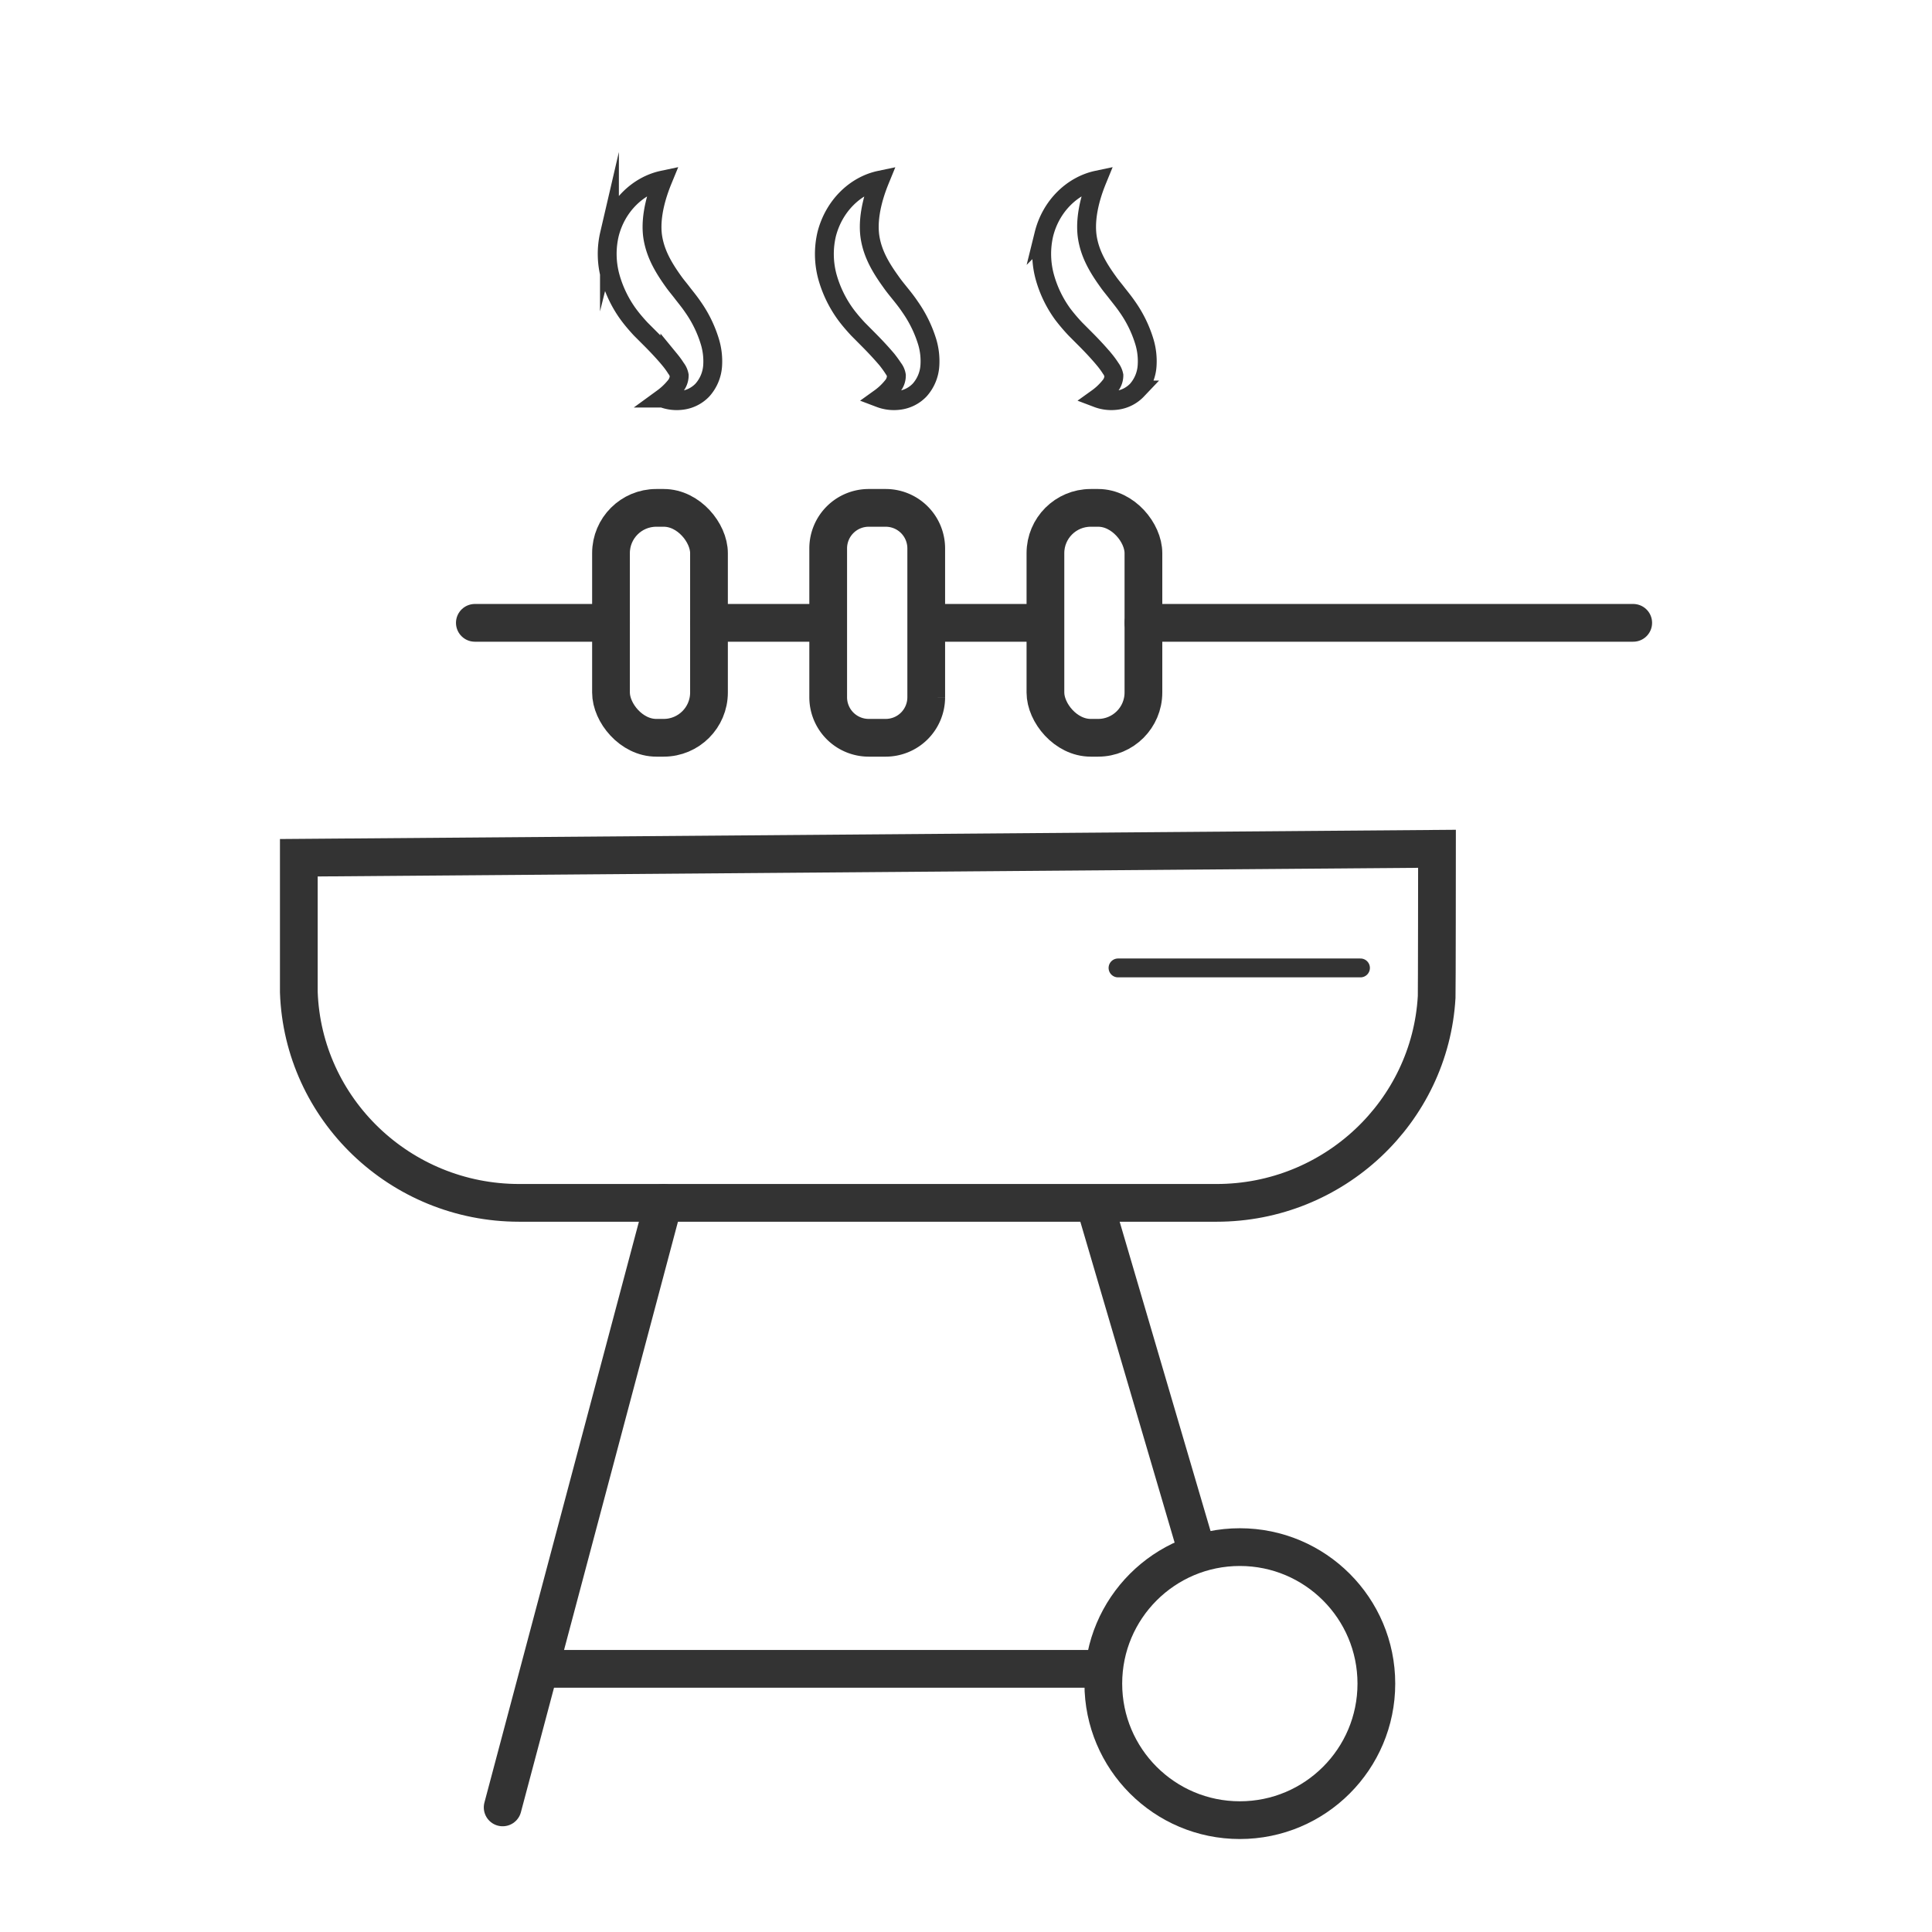<svg xmlns="http://www.w3.org/2000/svg" id="Capa_1" data-name="Capa 1" width="512" height="512" viewBox="0 0 512 512"><defs><style> .cls-1, .cls-2, .cls-3, .cls-4 { fill: none; stroke: #333; stroke-miterlimit: 10; } .cls-1, .cls-3 { stroke-width: 10px; } .cls-2, .cls-4 { stroke-width: 5px; } .cls-3, .cls-4 { stroke-linecap: round; } </style></defs><g><rect class="cls-1" x="277.05" y="134.59" width="25.97" height="60.93" rx="12"></rect><path class="cls-1" d="M234.75,195.52h-4.56a10.74,10.74,0,0,1-10.71-10.71V145.3a10.74,10.74,0,0,1,10.71-10.71h4.56a10.74,10.74,0,0,1,10.71,10.71v39.51A10.74,10.74,0,0,1,234.75,195.52Z"></path><path class="cls-2" d="M166.53,83.3c1,1.36,2.13,2.67,3.28,3.91l2.87,2.87c1.81,1.83,3.5,3.65,4.85,5.29a23.1,23.1,0,0,1,1.63,2.25,4.32,4.32,0,0,1,.84,1.87,4.47,4.47,0,0,1-1.11,2.93,17.69,17.69,0,0,1-3.26,3.08,10.41,10.41,0,0,0,5.09.59,9,9,0,0,0,5.44-2.74,10.74,10.74,0,0,0,2.7-6.51,17.88,17.88,0,0,0-.7-6.17,32.15,32.15,0,0,0-4.58-9.4c-.91-1.35-2.05-2.71-2.85-3.76s-1.56-1.92-2.24-2.89c-2.77-3.85-4.71-7.33-5.44-11.42s.09-9.42,2.58-15.48c-6.47,1.37-12.24,6.79-14.12,14.36a23,23,0,0,0,.27,11.46A31,31,0,0,0,166.53,83.3Z"></path><path class="cls-2" d="M224.09,83.3c1,1.36,2.14,2.67,3.29,3.91l2.85,2.87c1.82,1.83,3.5,3.65,4.88,5.29.64.82,1.2,1.6,1.62,2.25a4.06,4.06,0,0,1,.82,1.87,4.34,4.34,0,0,1-1.1,2.93,16.86,16.86,0,0,1-3.27,3.08,10.5,10.5,0,0,0,5.1.59,9,9,0,0,0,5.45-2.74,10.74,10.74,0,0,0,2.7-6.51,17.89,17.89,0,0,0-.69-6.17,32.94,32.94,0,0,0-4.6-9.4c-.9-1.35-2-2.71-2.85-3.76s-1.55-1.92-2.22-2.89c-2.78-3.85-4.73-7.33-5.45-11.42s.07-9.4,2.55-15.46C226.7,49.1,221,54.52,219.07,62.1a23,23,0,0,0,.26,11.45A31.08,31.08,0,0,0,224.09,83.3Z"></path><path class="cls-2" d="M281.67,83.3A49.16,49.16,0,0,0,285,87.21l2.86,2.87c1.82,1.83,3.49,3.65,4.85,5.29a23.37,23.37,0,0,1,1.64,2.25,4.7,4.7,0,0,1,.84,1.87,4.38,4.38,0,0,1-1.12,2.93,16.86,16.86,0,0,1-3.27,3.08,10.47,10.47,0,0,0,5.09.59,9,9,0,0,0,5.46-2.74A10.79,10.79,0,0,0,304,96.84a17.89,17.89,0,0,0-.69-6.17,32.15,32.15,0,0,0-4.58-9.4c-.92-1.35-2.05-2.71-2.86-3.76s-1.56-1.92-2.23-2.89c-2.78-3.85-4.72-7.33-5.43-11.42s.07-9.42,2.55-15.48c-6.47,1.37-12.24,6.79-14.11,14.36a23.14,23.14,0,0,0,.27,11.46A30.6,30.6,0,0,0,281.67,83.3Z"></path><path class="cls-1" d="M79.19,227.31c0,.67,0,34.95,0,35.61,1.07,31,26.85,55.85,58.39,55.85H322.4c31.1,0,56.6-24.19,58.33-54.56.06-1.09.09-38.17.09-39.27Z"></path><line class="cls-3" x1="133.21" y1="478.98" x2="175.82" y2="318.77"></line><line class="cls-1" x1="142.97" y1="442.26" x2="292.72" y2="442.26"></line><line class="cls-1" x1="290.04" y1="318.77" x2="318.44" y2="415.41"></line><circle class="cls-1" cx="328.57" cy="446.18" r="36.18"></circle><line class="cls-3" x1="303.03" y1="165.06" x2="432.82" y2="165.06"></line><line class="cls-3" x1="246.47" y1="165.06" x2="276.05" y2="165.06"></line><line class="cls-3" x1="187.89" y1="165.06" x2="218.69" y2="165.06"></line><line class="cls-3" x1="125.84" y1="165.06" x2="161.92" y2="165.06"></line><rect class="cls-1" x="161.92" y="134.59" width="25.97" height="60.93" rx="12"></rect><line class="cls-4" x1="296.29" y1="256.51" x2="360.54" y2="256.51"></line></g></svg>